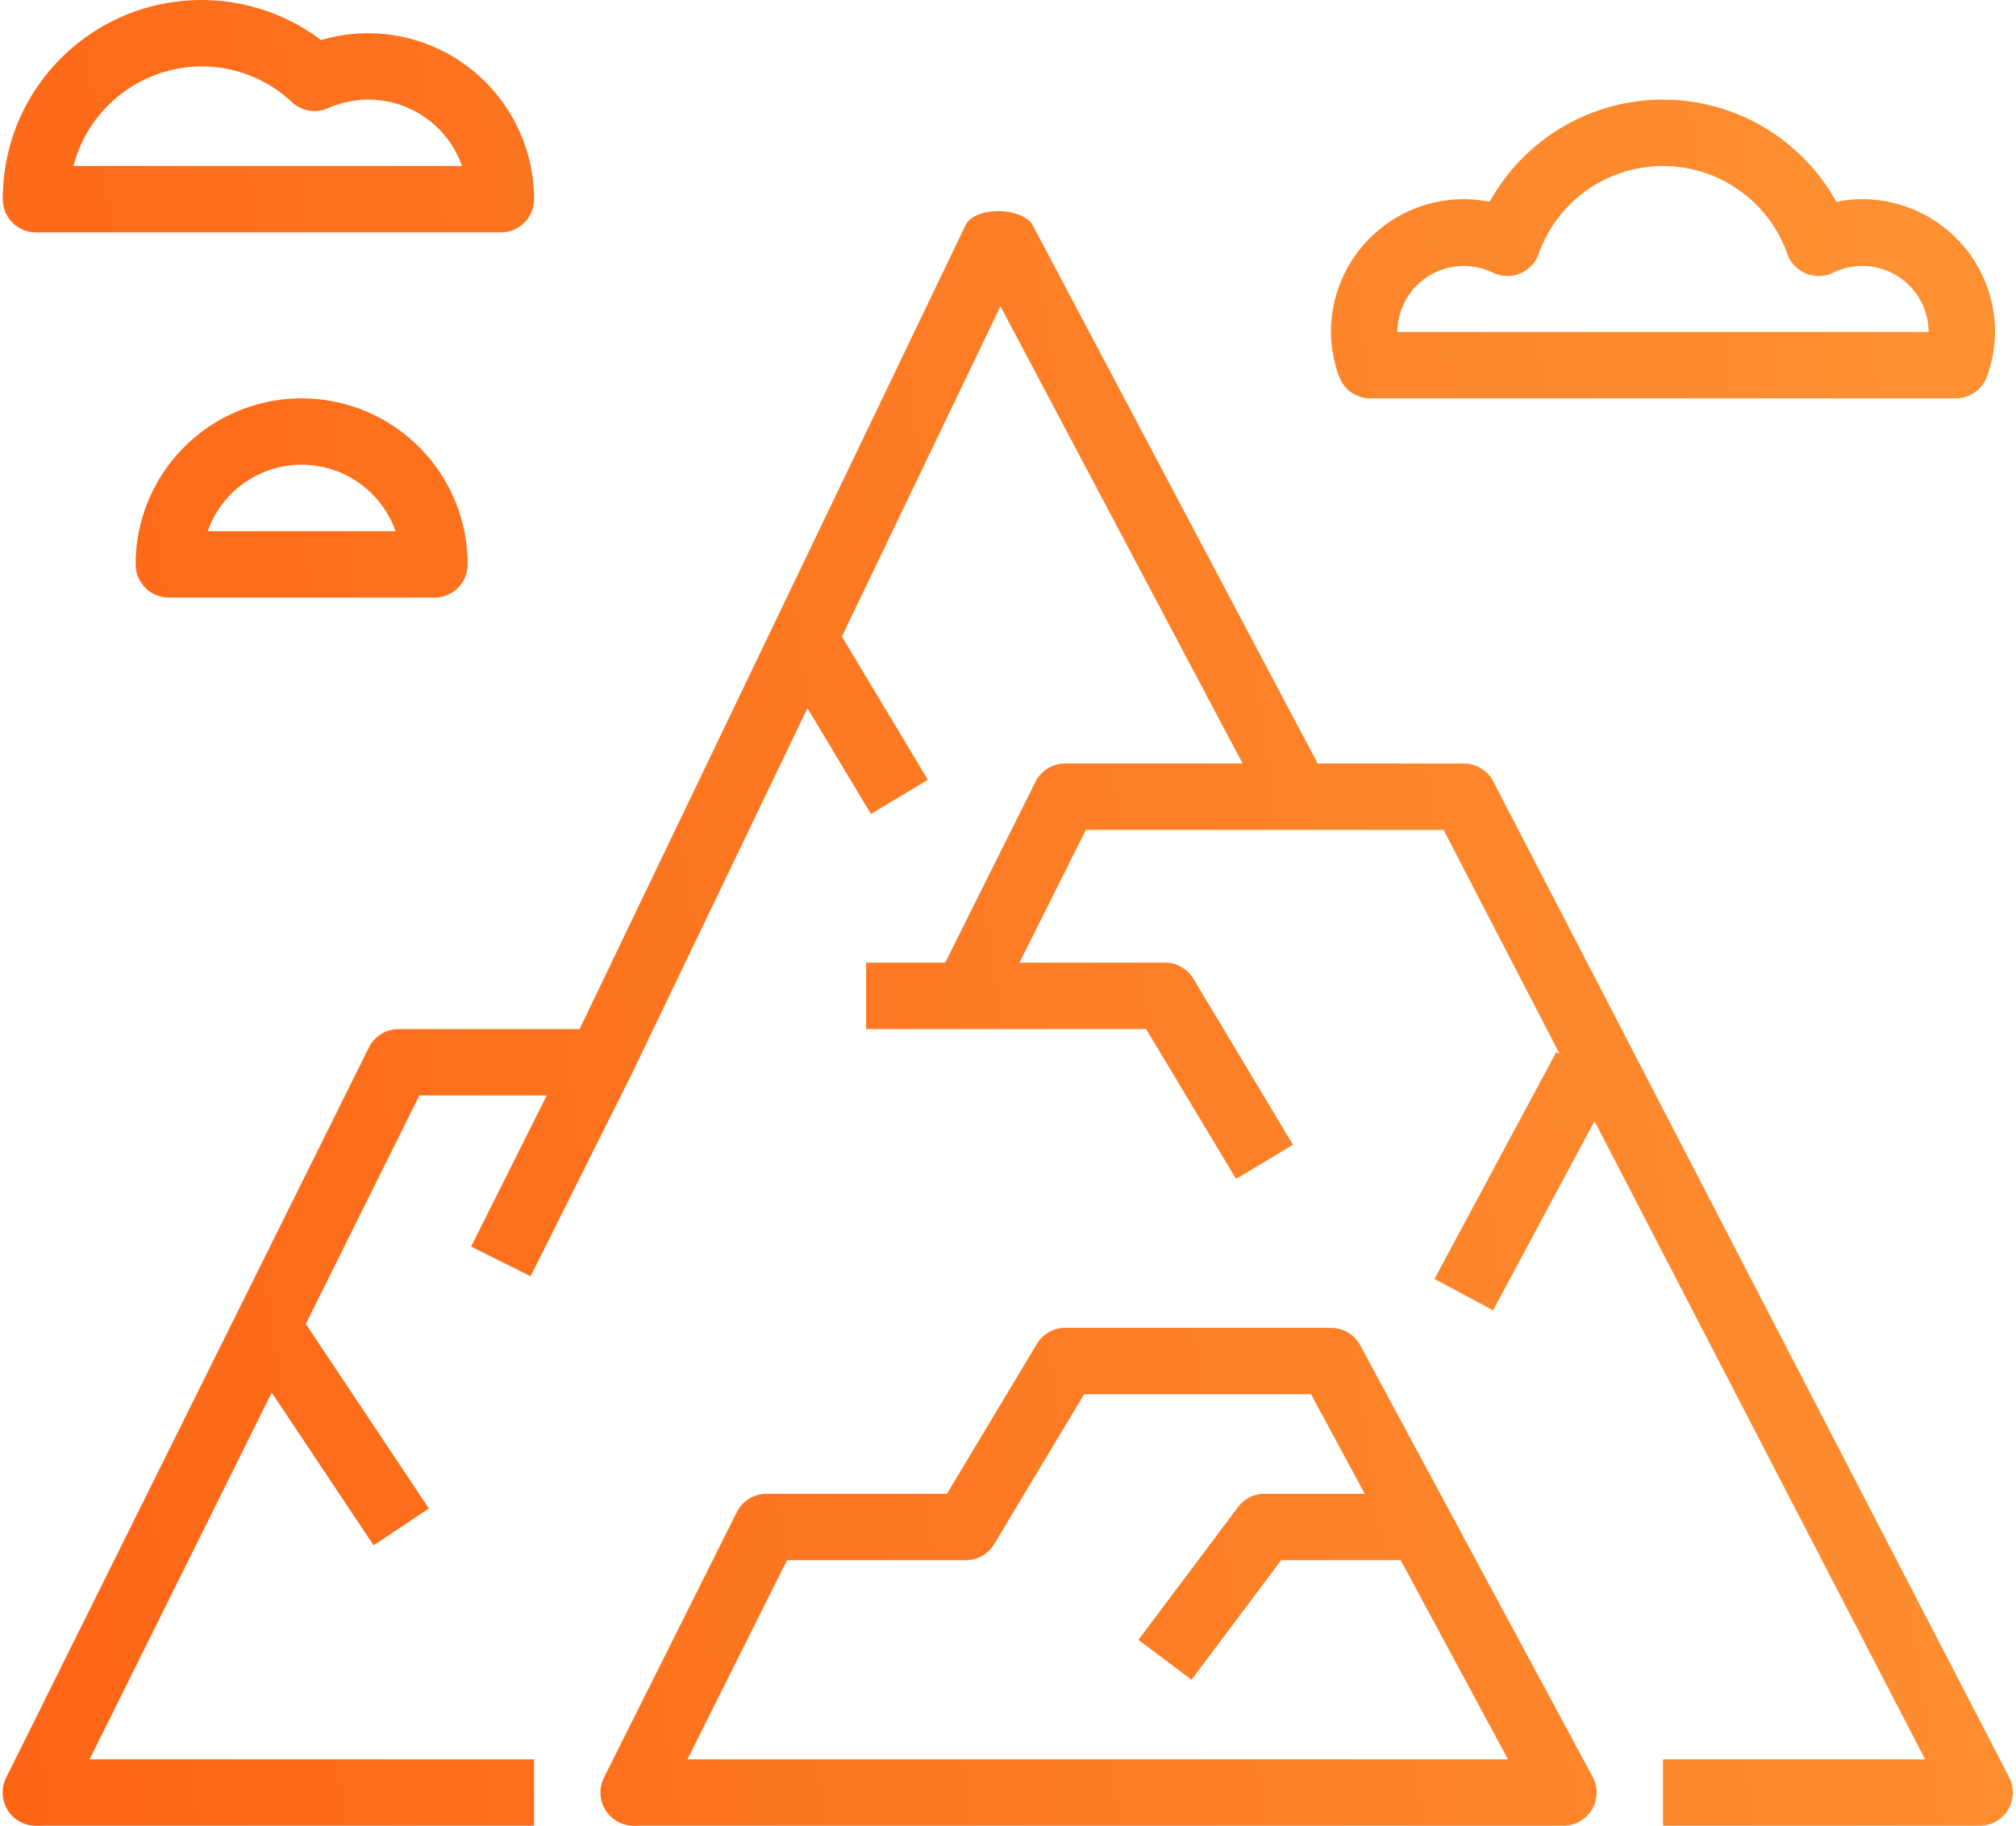 <svg viewBox="0 0 85 77" xmlns="http://www.w3.org/2000/svg" fill-rule="evenodd" clip-rule="evenodd" stroke-linejoin="round" stroke-miterlimit="1.414"><path d="M78.516 8.401c-.366 0-.732.038-1.09.112a8.351 8.351 0 0 0-14.618 0 5.408 5.408 0 0 0-1.091-.112 5.6 5.6 0 0 0-5.6 5.6c.004.636.118 1.268.338 1.866a1.4 1.4 0 0 0 1.319.934h24.685a1.4 1.4 0 0 0 1.32-.934 5.526 5.526 0 0 0 .337-1.866 5.6 5.6 0 0 0-5.6-5.6zM67.15 74.936l-9.8-18.2A1.4 1.4 0 0 0 56.117 56h-11.2c-.491 0-.947.257-1.2.679L39.925 63h-7.607a1.396 1.396 0 0 0-1.253.774l-5.601 11.199a1.4 1.4 0 0 0 1.253 2.026h39.2a1.4 1.4 0 0 0 1.233-2.063zM28.983 74.2l4.2-8.4h7.534a1.4 1.4 0 0 0 1.2-.679L45.71 58.8h9.567L57.54 63h-4.223c-.441 0-.855.207-1.12.56l-4.199 5.6 2.24 1.68 3.779-5.04h5.041l4.523 8.4H28.983zm55.729.756L62.96 32.957a1.398 1.398 0 0 0-1.243-.756h-6.16L43.517 9.454c-.526-.739-2.405-.737-2.8.029l-16.28 33.918h-7.623a1.397 1.397 0 0 0-1.26.776L.258 74.977a1.399 1.399 0 0 0 1.26 2.022h20.999v-2.8H3.776l7.681-15.467 4.295 6.44 2.33-1.554-5.188-7.782 4.787-9.636h5.371l-3.188 6.374 2.506 1.252 4.2-8.4.012-.019 7.462-15.539 2.677 4.46 2.4-1.441-3.625-6.043 6.686-13.928L52.391 32.2h-7.474a1.401 1.401 0 0 0-1.26.774L39.852 40.6h-3.335v2.8h11.807l3.793 6.32 2.399-1.441-4.2-7a1.4 1.4 0 0 0-1.2-.679h-6.134l2.8-5.6h15.084l4.891 9.446-.14-.075-5.134 9.566 2.467 1.325 4.279-7.98 13.938 26.917h-11.05v2.8h13.351a1.4 1.4 0 0 0 1.243-2.044l.001.001zM12.717 16.801a7 7 0 0 0-6.999 7 1.4 1.4 0 0 0 1.4 1.4h11.2a1.4 1.4 0 0 0 1.4-1.4 7 7 0 0 0-7.001-7zm-3.96 5.6a4.2 4.2 0 0 1 7.921 0H8.757zm6.761-21c-.67 0-1.337.097-1.979.29A8.376 8.376 0 0 0 .118 8.401a1.4 1.4 0 0 0 1.4 1.4h19.599a1.4 1.4 0 0 0 1.4-1.4 7.007 7.007 0 0 0-6.999-7zm-12.422 5.6a5.606 5.606 0 0 1 5.421-4.2 5.567 5.567 0 0 1 3.793 1.508c.41.379 1.005.48 1.516.255a4.183 4.183 0 0 1 5.652 2.437H3.096zm55.821 7a2.8 2.8 0 0 1 4.022-2.503 1.4 1.4 0 0 0 1.933-.784 5.56 5.56 0 0 1 10.488 0 1.4 1.4 0 0 0 1.934.784 2.8 2.8 0 0 1 4.022 2.503H58.917z" fill="url(#a)"/><defs><linearGradient id="a" x1="9.092" y1="145.243" x2="99.283" y2="132.057" gradientUnits="userSpaceOnUse"><stop stop-color="#FD6415"/><stop offset="1" stop-color="#FD9131"/></linearGradient></defs></svg>